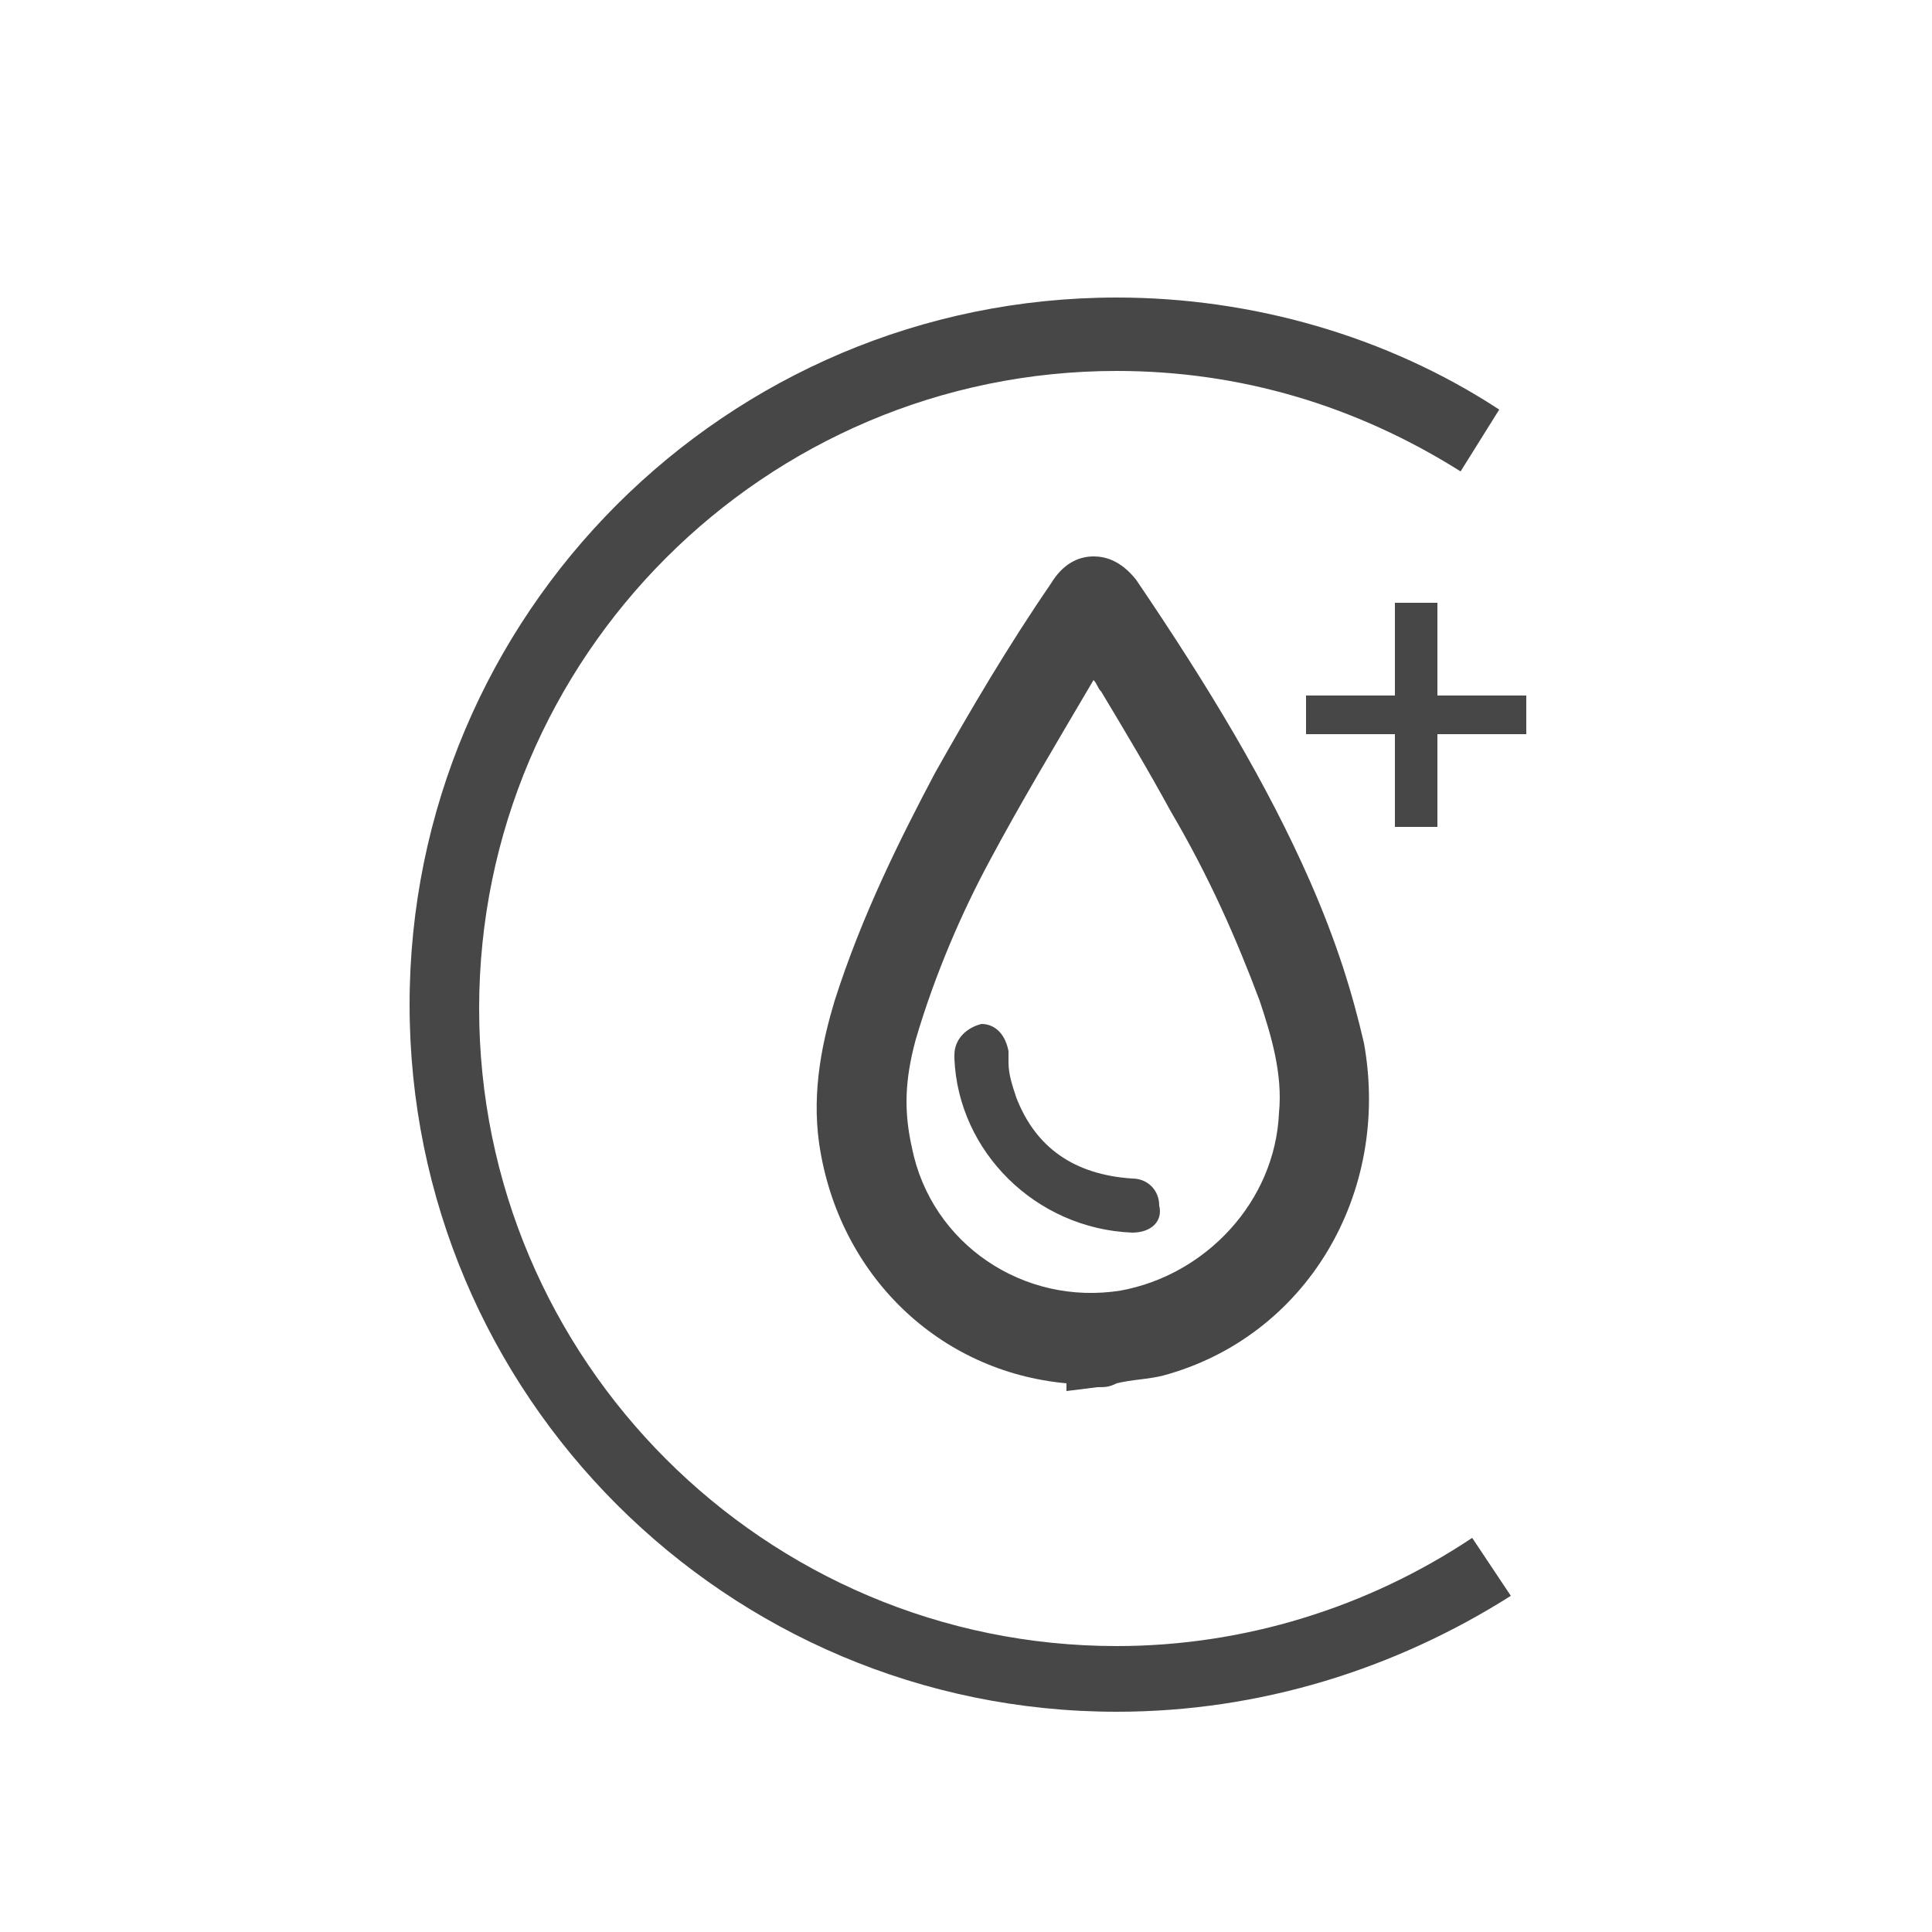 <?xml version="1.0" encoding="UTF-8"?>
<!-- Generator: Adobe Illustrator 27.7.0, SVG Export Plug-In . SVG Version: 6.00 Build 0) -->
<svg xmlns="http://www.w3.org/2000/svg" xmlns:xlink="http://www.w3.org/1999/xlink" version="1.1" id="Capa_1" x="0px" y="0px" viewBox="0 0 50 50" style="enable-background:new 0 0 50 50;" xml:space="preserve"> <style type="text/css"> .st0{fill:#474747;} </style> <g> <g> <path class="st0" d="M28.9,44.3c-10.1,0-18.3-8.2-18.3-18.3c0-10.1,8.2-18.3,18.3-18.3c3.5,0,7,1,9.9,2.9l-1,1.6 c-2.7-1.7-5.7-2.6-8.9-2.6c-9.1,0-16.5,7.4-16.5,16.5s7.4,16.5,16.5,16.5c3.3,0,6.5-1,9.2-2.8l1,1.5 C36.1,43.2,32.6,44.3,28.9,44.3z"></path> </g> <path class="st0" d="M35.3,27c-0.3-1.3-0.7-2.6-1.4-4.2c-1.1-2.5-2.6-5-4.5-7.8c-0.4-0.5-0.8-0.6-1.1-0.6l0,0 c-0.4,0-0.8,0.2-1.1,0.7c-1.1,1.6-2.1,3.3-3,4.9c-0.9,1.7-1.9,3.7-2.6,5.9c-0.3,1-0.6,2.3-0.4,3.7c0.5,3.4,3.1,5.9,6.4,6.2l0,0.2 l0.8-0.1c0.2,0,0.3,0,0.5-0.1c0.4-0.1,0.8-0.1,1.2-0.2C33.8,34.6,36,30.9,35.3,27z M23.7,26.9c0.5-1.7,1.2-3.3,1.9-4.6 c0.8-1.5,1.7-3,2.7-4.7c0.1,0.1,0.1,0.2,0.2,0.3c0.6,1,1.2,2,1.8,3.1c1,1.7,1.7,3.3,2.3,4.9c0.3,0.9,0.6,1.9,0.5,2.9 C33,31.1,31.2,33,29,33.4c-2.5,0.4-4.9-1.2-5.4-3.7C23.4,28.8,23.4,28,23.7,26.9z"></path> <g> <path class="st0" d="M29.2,31.6c-2.3-0.1-4.2-2-4.2-4.2c0,0,0,0,0-0.1c0-0.3,0.2-0.4,0.4-0.4c0.2,0,0.4,0.2,0.4,0.4 c0.1,0.4,0.1,0.8,0.2,1.2c0.6,1.5,1.7,2.2,3.3,2.3c0.3,0,0.4,0.2,0.4,0.4C29.8,31.4,29.6,31.6,29.2,31.6 C29.3,31.6,29.2,31.6,29.2,31.6z"></path> <path class="st0" d="M29.3,31.9C29.3,31.9,29.3,31.9,29.3,31.9L29.3,31.9c-2.5-0.1-4.5-2.1-4.6-4.5v-0.1c0-0.4,0.3-0.7,0.7-0.8h0 c0.3,0,0.6,0.2,0.7,0.7l0,0.3c0,0.3,0.1,0.6,0.2,0.9c0.5,1.3,1.5,2,3,2.1c0.4,0,0.7,0.3,0.7,0.7C30.1,31.6,29.8,31.9,29.3,31.9 C29.3,31.9,29.3,31.9,29.3,31.9z M25.4,27.2L25.4,27.2c0,0-0.1,0-0.1,0.1c0,2.1,1.8,3.9,3.9,4h0.1c0.1,0,0.1,0,0.1-0.1 c0,0,0-0.1-0.1-0.1c-1.7-0.1-2.9-0.9-3.5-2.5c-0.1-0.3-0.2-0.7-0.2-1l0-0.3C25.5,27.3,25.5,27.2,25.4,27.2z"></path> </g> <g> <path class="st0" d="M37.2,15.7V18h2.3v1h-2.3v2.4h-1.1v-2.4h-2.3v-1h2.3v-2.4H37.2z"></path> </g> </g> </svg>

